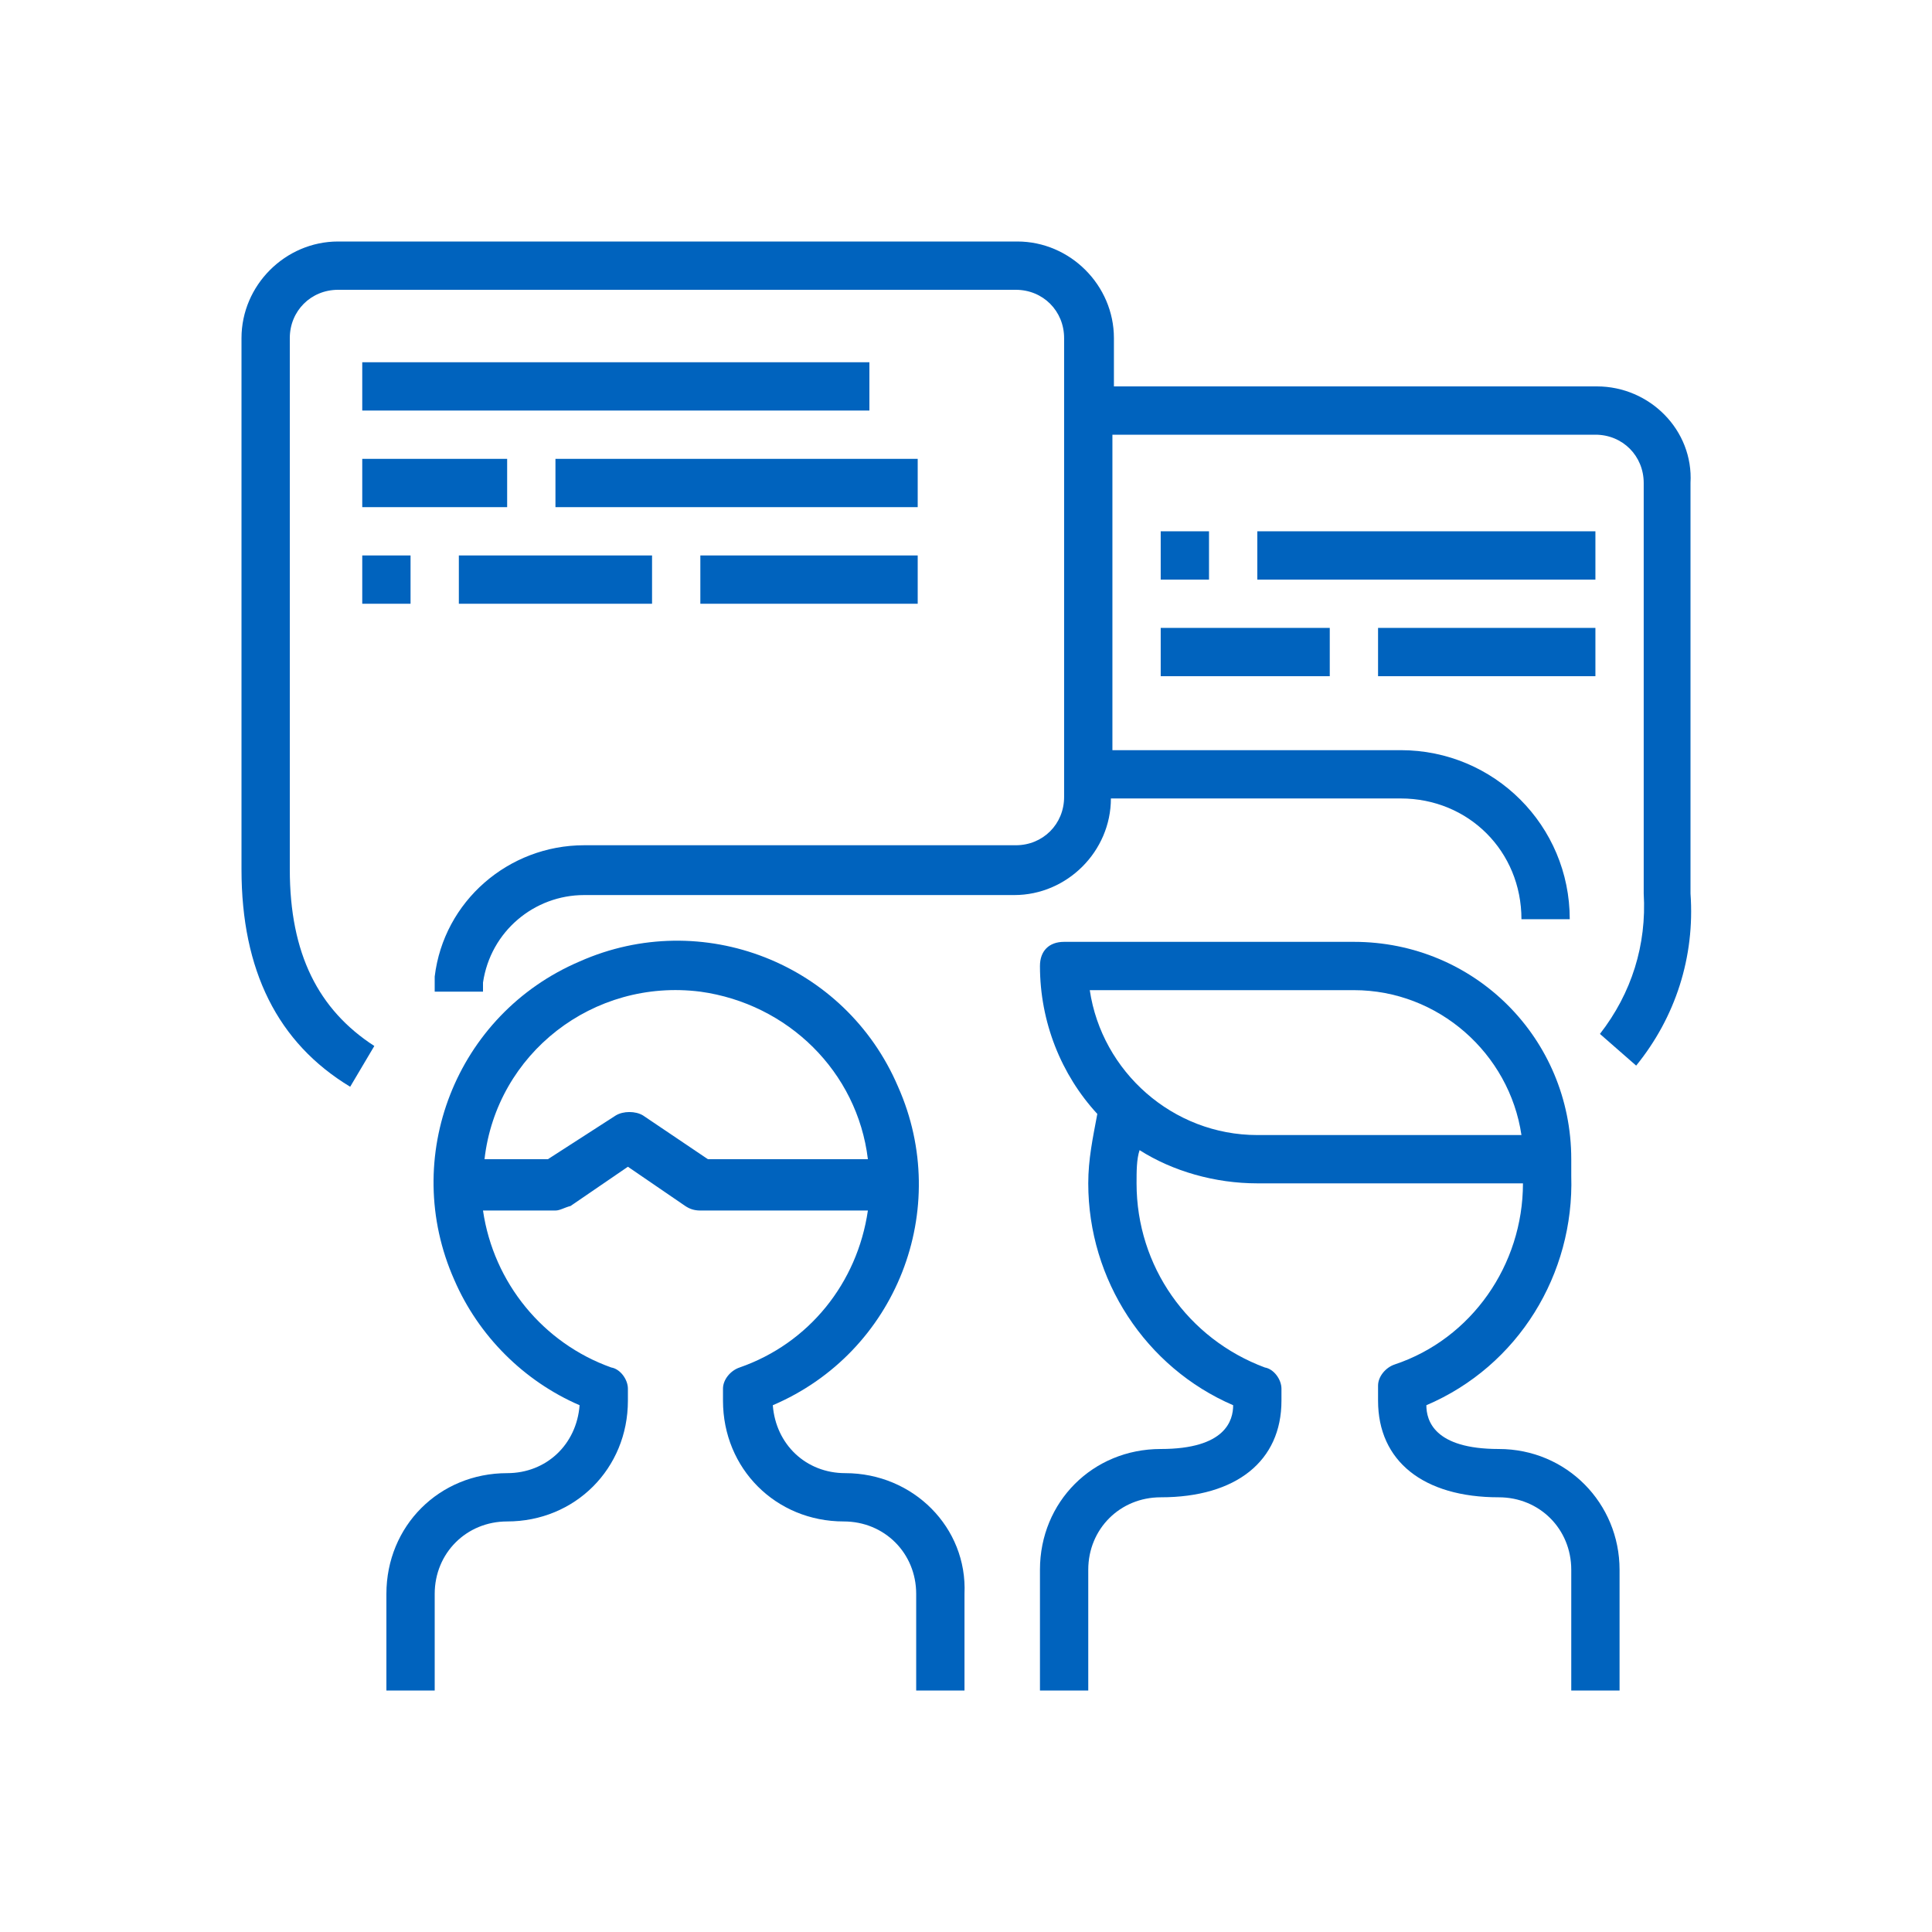 <?xml version="1.0" encoding="utf-8"?>
<!-- Generator: Adobe Illustrator 21.1.0, SVG Export Plug-In . SVG Version: 6.00 Build 0)  -->
<svg version="1.1" id="Capa_1" xmlns="http://www.w3.org/2000/svg" xmlns:xlink="http://www.w3.org/1999/xlink" x="0px" y="0px"
	 width="128px" height="128px" viewBox="0 0 128 128" style="enable-background:new 0 0 128 128;" xml:space="preserve">
<style type="text/css">
	.st0{fill:#0063BE;}
</style>
<g>
	<g>
		<g>
			<path class="st0" d="M99.3,96c-4.3,0-4.8-1.9-4.8-2.9c6.1-2.6,9.8-8.7,9.6-15.2c0-0.3,0-1,0-1.1c0-8-6.4-14.4-14.4-14.4H70.5
				c-1,0-1.6,0.6-1.6,1.6c0,3.7,1.4,7.2,3.8,9.8c-0.3,1.6-0.6,3-0.6,4.6c0,6.4,3.8,12.2,9.6,14.7c0,1-0.5,2.9-4.8,2.9
				c-4.5,0-8,3.5-8,8v8h3.2v-8c0-2.7,2.1-4.8,4.8-4.8c5,0,8-2.4,8-6.4V92c0-0.6-0.5-1.3-1.1-1.4c-5.1-1.9-8.5-6.7-8.5-12.2
				c0-0.8,0-1.6,0.2-2.2c2.2,1.4,5,2.2,7.8,2.2h17.6c0,5.4-3.4,10.3-8.5,12c-0.6,0.2-1.1,0.8-1.1,1.4v1c0,4,3,6.4,8,6.4
				c2.7,0,4.8,2.1,4.8,4.8v8h3.2v-8C107.3,99.6,103.8,96,99.3,96z M83.3,75.2c-5.6,0-10.3-4.2-11.1-9.6h17.5
				c5.6,0,10.3,4.2,11.1,9.6H83.3z"/>
		</g>
	</g>
	<g>
		<g>
			<path class="st0" d="M112,59.2V32c0.2-3.5-2.7-6.4-6.2-6.4h-32v-3.2c0-3.5-2.9-6.4-6.4-6.4h-45c-3.5,0-6.4,2.9-6.4,6.4v35.2
				c0,6.7,2.4,11.5,7.2,14.4l1.6-2.7c-3.7-2.4-5.6-6.1-5.6-11.7V22.4c0-1.8,1.4-3.2,3.2-3.2h44.9c1.8,0,3.2,1.4,3.2,3.2v30.4
				c0,1.8-1.4,3.2-3.2,3.2H38.7c-5,0-9.3,3.7-9.9,8.7c0,0.3,0,0.6,0,1H32c0-0.2,0-0.5,0-0.6c0.5-3.4,3.4-5.8,6.7-5.8h28.5
				c3.5,0,6.4-2.9,6.4-6.4h19.2c4.5,0,8,3.5,8,8h3.2c0-6.2-5-11.2-11.2-11.2H73.7V28.8h32c1.8,0,3.2,1.4,3.2,3.2v27.2
				c0.2,3.4-0.8,6.6-2.9,9.3l2.4,2.1C111,67.4,112.3,63.4,112,59.2z"/>
		</g>
	</g>
	<g>
		<g>
			<path class="st0" d="M56,97.6c-2.6,0-4.6-1.9-4.8-4.5c8.2-3.5,11.9-13,8.3-21.1c-3.5-8.2-13-11.9-21.1-8.3
				c-8.2,3.5-11.9,13-8.3,21.1c1.6,3.7,4.6,6.7,8.3,8.3c-0.2,2.6-2.2,4.5-4.8,4.5c-4.5,0-8,3.5-8,8v6.4h3.2v-6.4
				c0-2.7,2.1-4.8,4.8-4.8c4.5,0,8-3.5,8-8V92c0-0.6-0.5-1.3-1.1-1.4C36,89,32.7,85,32,80.2h4.8c0.3,0,0.6-0.2,1-0.3l3.8-2.6
				l3.8,2.6c0.3,0.2,0.6,0.3,1,0.3h11.1C56.8,85,53.6,89,49,90.6c-0.6,0.2-1.1,0.8-1.1,1.4v0.8c0,4.5,3.5,8,8,8
				c2.7,0,4.8,2.1,4.8,4.8v6.4h3.2v-6.4C64.1,101.2,60.5,97.6,56,97.6z M46.9,76.8l-4.3-2.9c-0.5-0.3-1.3-0.3-1.8,0l-4.5,2.9h-4.2
				c0.8-7,7.2-12,14.3-11.1c5.8,0.8,10.4,5.3,11.1,11.1H46.9z"/>
		</g>
	</g>
	<g>
		<g>
			<rect x="24" y="24" class="st0" width="33.6" height="3.2"/>
		</g>
	</g>
	<g>
		<g>
			<rect x="24" y="30.4" class="st0" width="9.6" height="3.2"/>
		</g>
	</g>
	<g>
		<g>
			<rect x="36.8" y="30.4" class="st0" width="24" height="3.2"/>
		</g>
	</g>
	<g>
		<g>
			<rect x="24" y="36.8" class="st0" width="3.2" height="3.2"/>
		</g>
	</g>
	<g>
		<g>
			<rect x="30.4" y="36.8" class="st0" width="12.8" height="3.2"/>
		</g>
	</g>
	<g>
		<g>
			<rect x="46.4" y="36.8" class="st0" width="14.4" height="3.2"/>
		</g>
	</g>
	<g>
		<g>
			<rect x="83.3" y="35.2" class="st0" width="22.4" height="3.2"/>
		</g>
	</g>
	<g>
		<g>
			<rect x="76.9" y="41.6" class="st0" width="11.2" height="3.2"/>
		</g>
	</g>
	<g>
		<g>
			<rect x="91.3" y="41.6" class="st0" width="14.4" height="3.2"/>
		</g>
	</g>
	<g>
		<g>
			<rect x="76.9" y="35.2" class="st0" width="3.2" height="3.2"/>
		</g>
	</g>
</g>
</svg>
